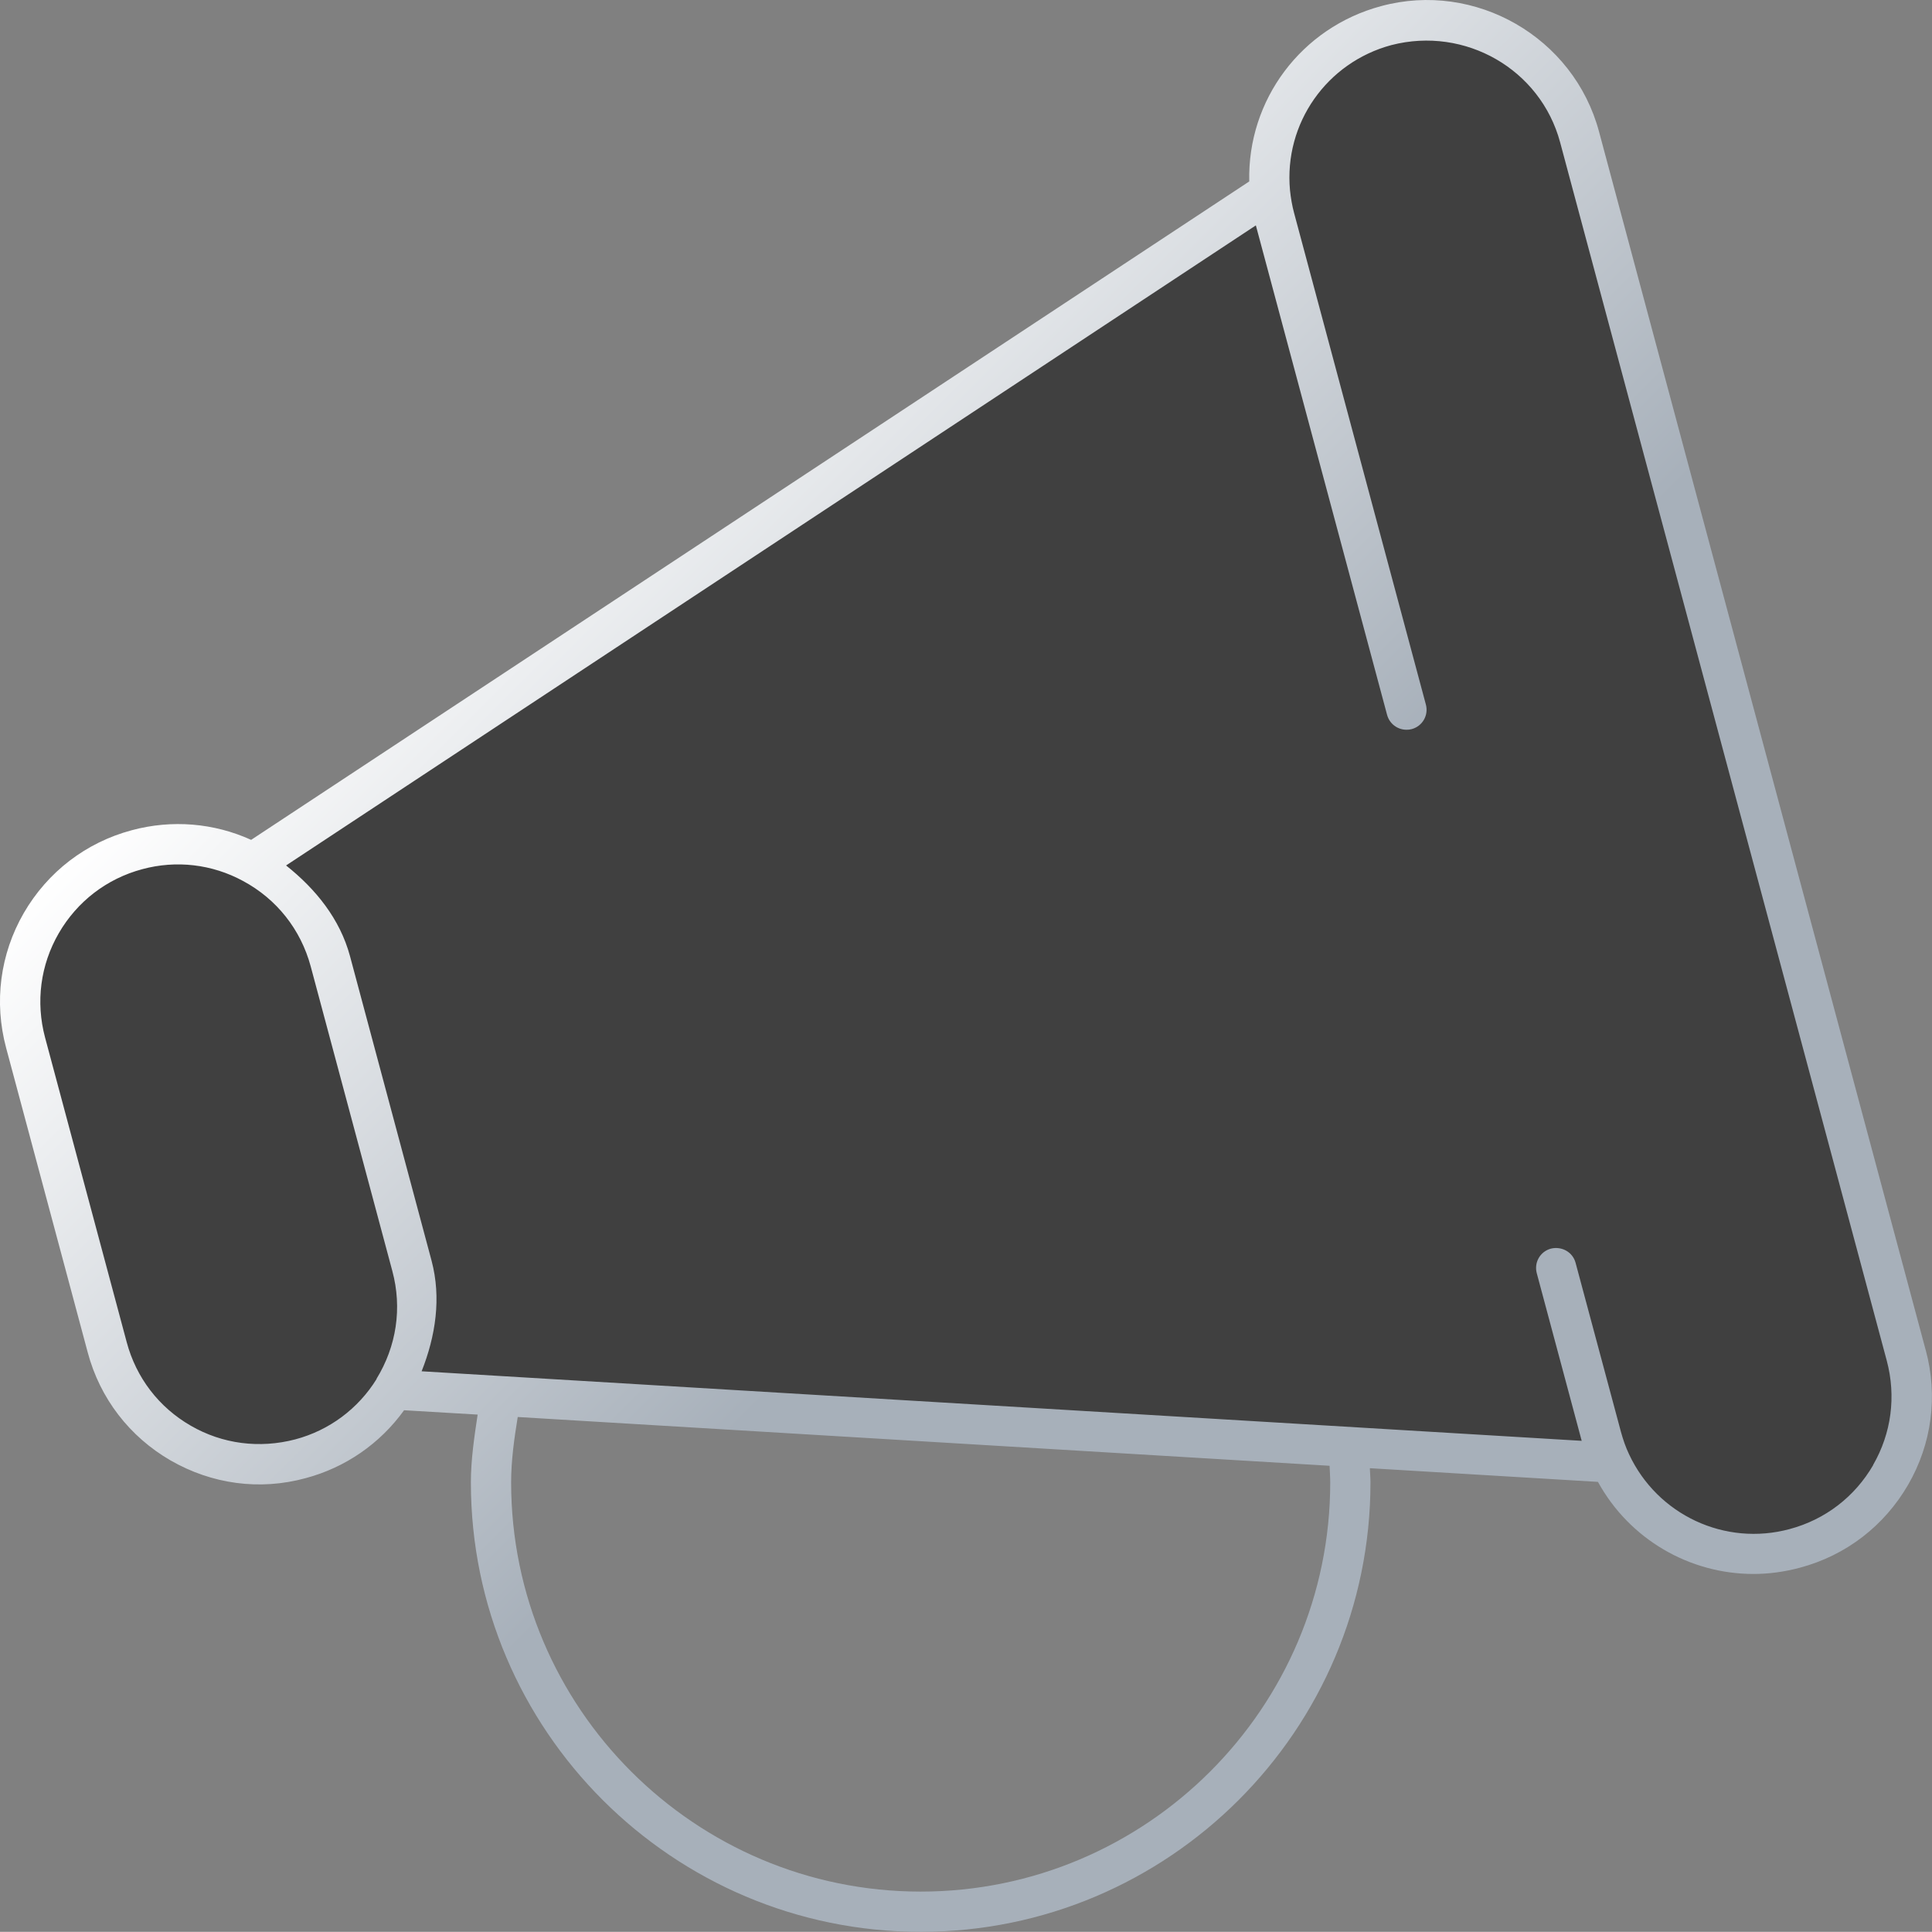 <?xml version="1.0" encoding="UTF-8"?><svg id="a" xmlns="http://www.w3.org/2000/svg" width="12.001" height="12" xmlns:xlink="http://www.w3.org/1999/xlink" viewBox="0 0 12.001 12"><rect x="0" y="0" width="12.001" height="12" fill="#808080" stroke="none"/><defs><linearGradient id="b" x1="3.197" y1="2.569" x2="10.879" y2="10.251" gradientUnits="userSpaceOnUse"><stop offset="0" stop-color="#fff"/><stop offset=".5" stop-color="#a7b0ba"/></linearGradient></defs><rect x="0" y="0" width="12" height="12" fill="none"/><path d="M7.889,1.192c-.042-.466.255-.908.723-1.033h0c.523-.14,1.06.17,1.2.692l2.029,7.568c.14.522-.17,1.059-.693,1.199h0c-.467.125-.947-.109-1.143-.534,0,0-7.559-.453-7.559-.453-.127.205-.329.363-.58.431h0c-.523.14-1.06-.17-1.2-.692l-.507-1.892c-.14-.522.17-1.059.693-1.199h0c.251-.067.505-.031.717.084L7.889,1.192Z" opacity=".5"/><path d="M11.962,8.387L9.933.819c-.157-.589-.77-.939-1.354-.781-.496.133-.831.583-.819,1.089L1.56,5.217c-.231-.105-.492-.127-.741-.06-.285.076-.523.259-.671.514C0,5.927-.038,6.225.038,6.509l.507,1.892c.076.285.259.523.515.671.256.147.552.188.838.11.248-.066.463-.215.612-.422l.457.027c-.021.14-.042.28-.042.421,0,1.54,1.253,2.792,2.794,2.792s2.794-1.252,2.794-2.792c0-.03-.003-.059-.004-.088l1.417.085c.196.357.569.572.966.572.096,0,.192-.013.289-.039.285-.076.523-.259.671-.514.148-.255.187-.553.11-.838ZM2.34,8.565c-.115.186-.295.32-.506.376-.222.058-.452.029-.649-.085-.198-.114-.339-.298-.398-.519l-.507-1.892c-.059-.221-.029-.451.085-.648.114-.197.298-.339.519-.398.211-.057.433-.031.625.073,0,0,0,0,0,0h0c.209.112.359.301.421.531l.507,1.892c.062.23.026.468-.099.671ZM8.263,9.208c0,1.402-1.142,2.542-2.544,2.542s-2.544-1.14-2.544-2.542c0-.135.019-.271.041-.406l5.043.303c.001.034.004.068.004.103ZM11.636,9.1c-.114.197-.298.339-.519.398-.402.109-.822-.088-.998-.465,0,0,0,0,0,0-.021-.044-.037-.091-.05-.138l-.282-1.051c-.018-.067-.086-.104-.153-.088-.067.018-.106.086-.088.153l.279,1.041-7.206-.432c.087-.219.123-.456.062-.686l-.507-1.893c-.062-.23-.212-.416-.397-.563L7.801,1.4l.815,3.04c.015.056.065.093.121.093.011,0,.021-.001.032-.004.067-.018.106-.086.088-.153l-.818-3.051c-.013-.048-.021-.096-.026-.144-.038-.415.228-.793.63-.901.458-.118.926.15,1.048.604l2.029,7.568c.059.221.029.451-.085.648Z" fill="url(#b)"/></svg>